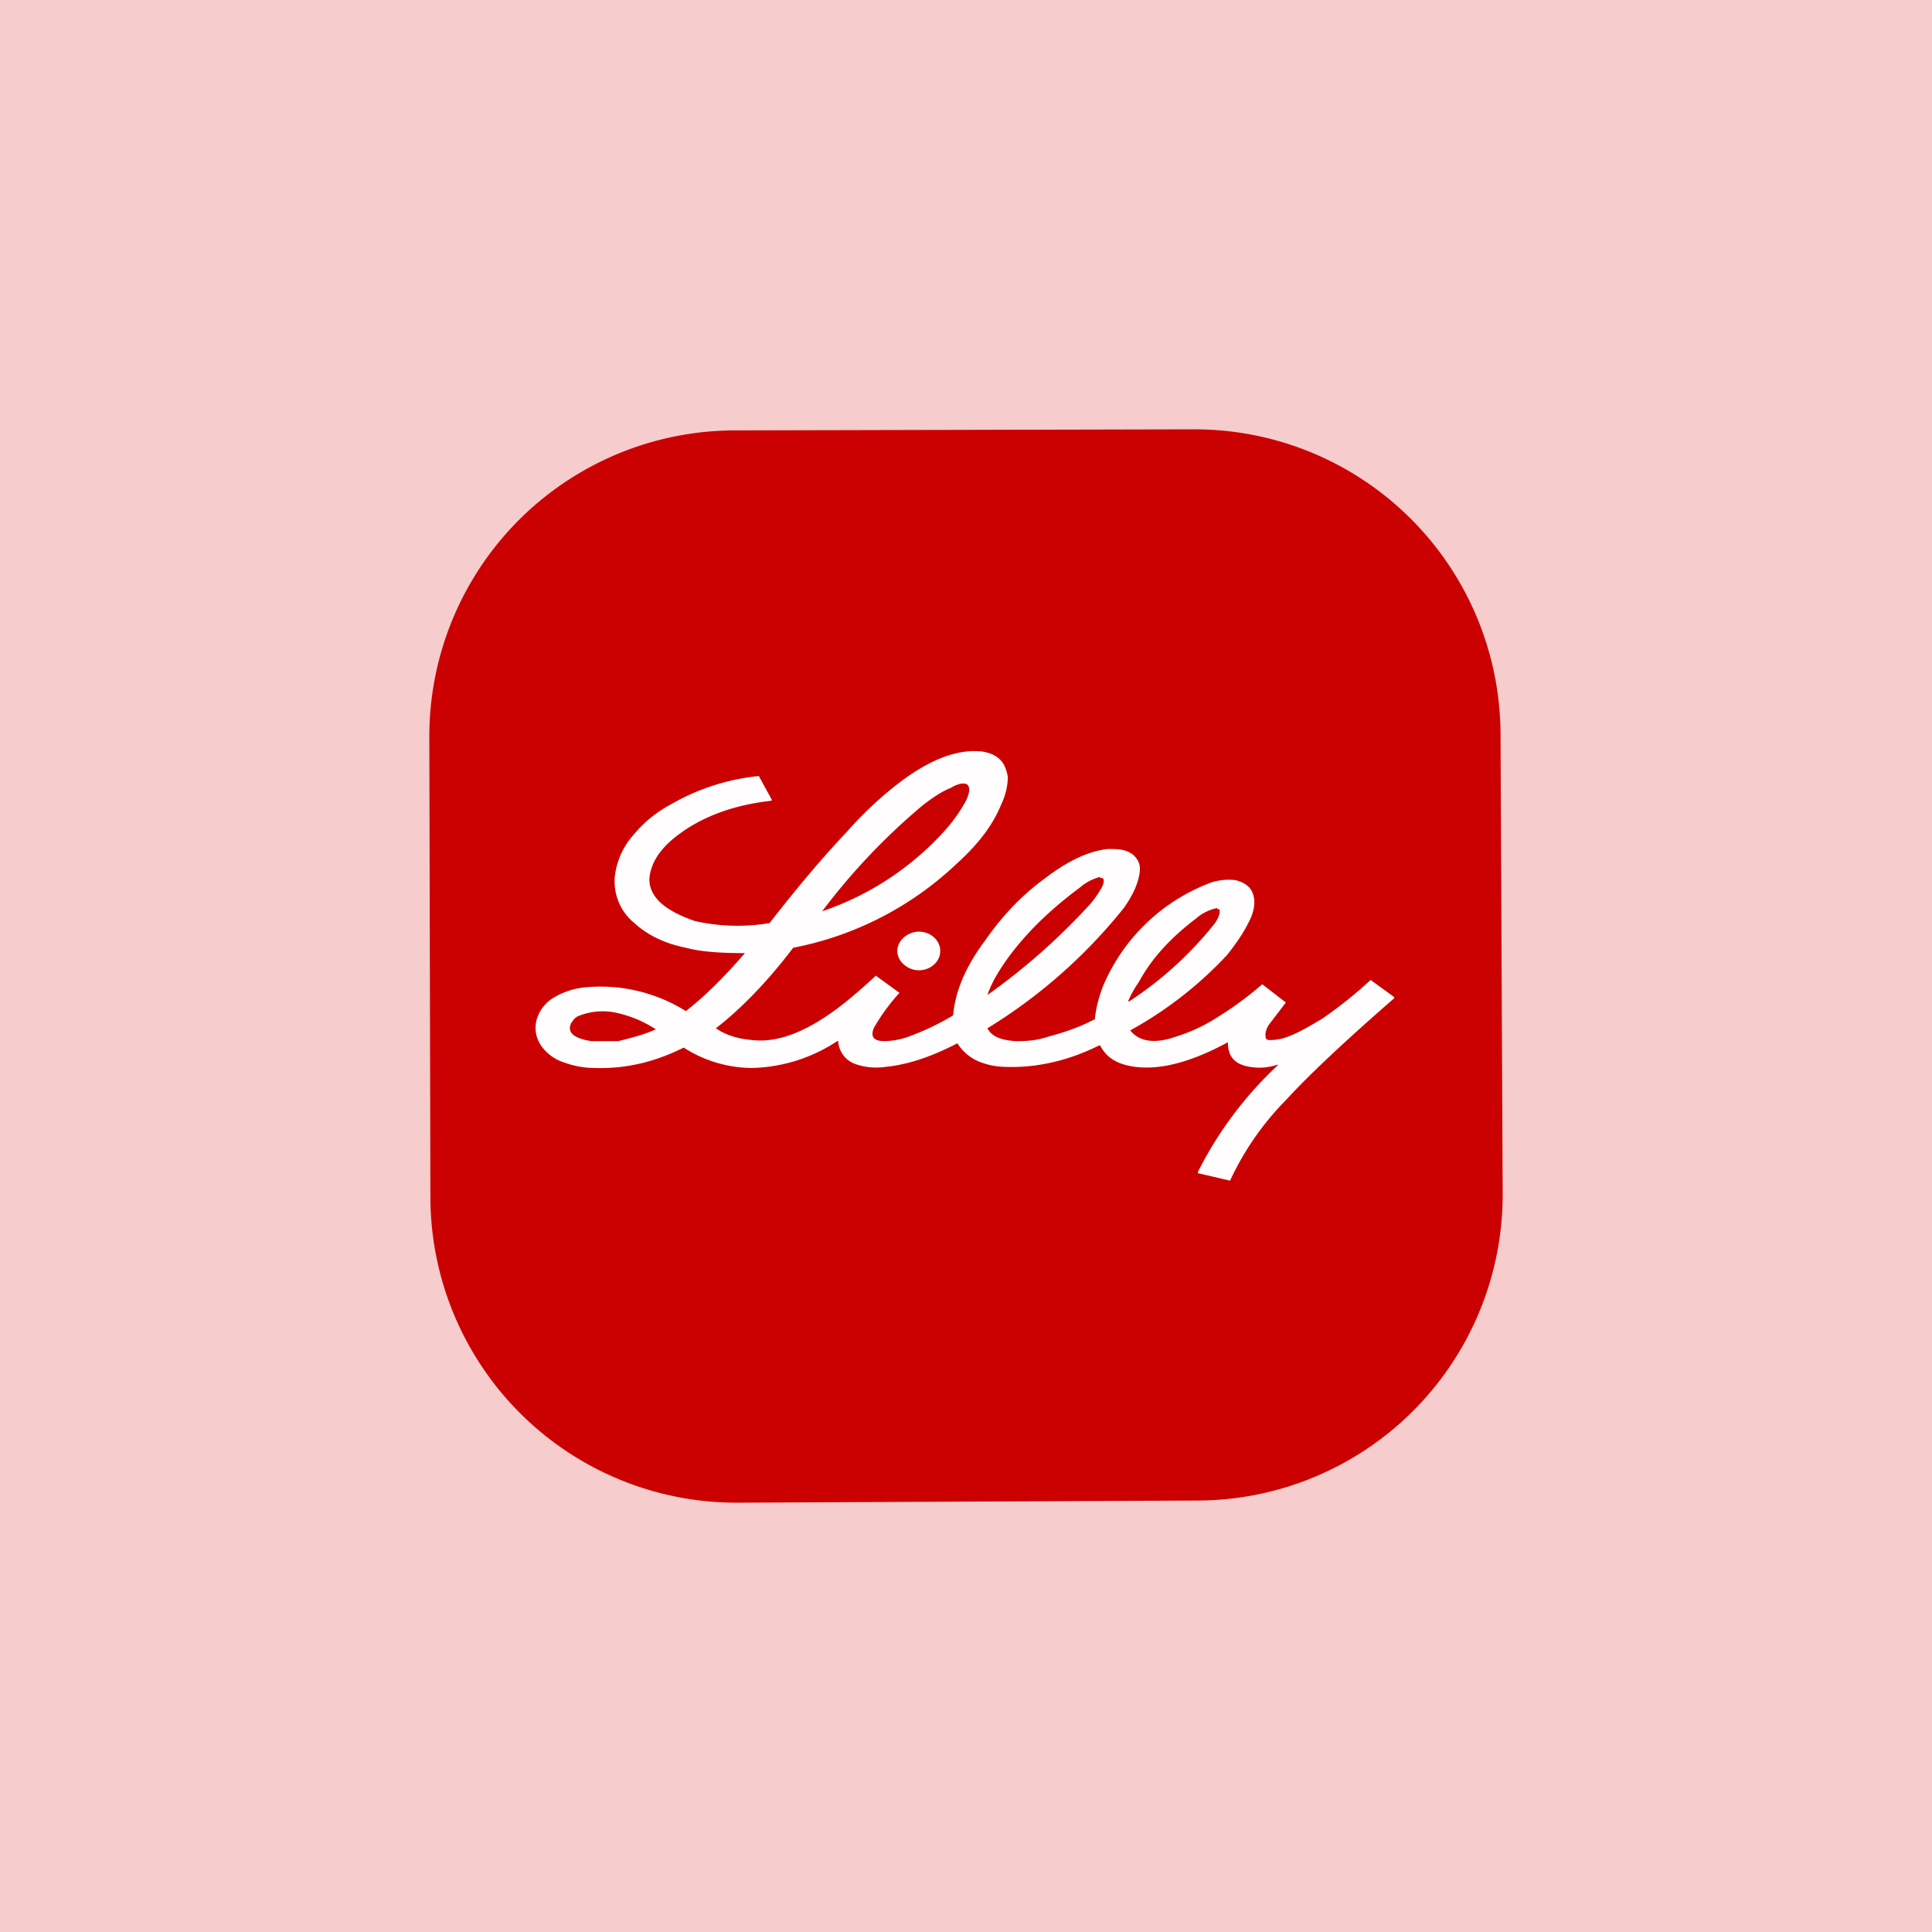 <!-- by TradingView --><svg width="18" height="18" viewBox="0 0 18 18" xmlns="http://www.w3.org/2000/svg"><path fill="#F6CCCC" d="M0 0h18v18H0z"/><path d="M14 11.13a2.85 2.85 0 0 1-2.84 2.85L6.87 14a2.85 2.85 0 0 1-2.86-2.84L4 6.87a2.85 2.85 0 0 1 2.84-2.86L11.13 4a2.85 2.85 0 0 1 2.85 2.84l.02 4.29Z" fill="#CB0000"/><path d="M9.14 7c.07.01.13.03.18.08.04.04.06.1.07.16a.6.6 0 0 1-.06.25c-.08.2-.22.38-.42.56a3.05 3.05 0 0 1-1.52.78c-.25.33-.5.58-.72.75.1.07.22.1.34.11.26.03.56-.1.9-.38a5.3 5.3 0 0 0 .25-.22l.22.16a1.85 1.85 0 0 0-.24.33c-.03.08 0 .12.1.12a.7.7 0 0 0 .22-.04 2.42 2.42 0 0 0 .42-.2c.02-.23.12-.46.3-.7.16-.23.34-.42.56-.58.21-.16.4-.25.58-.27.08 0 .14 0 .2.03s.1.09.1.15c0 .1-.05.23-.15.37A4.91 4.91 0 0 1 9.2 9.58c.04.08.13.11.26.12.08 0 .18 0 .3-.04.15-.04.3-.09.43-.16h.01c.01-.11.04-.22.08-.32a1.76 1.76 0 0 1 1.01-.96.54.54 0 0 1 .22-.02c.08.02.14.06.16.12.03.07.02.17-.04.28-.05.1-.12.2-.2.3a3.61 3.61 0 0 1-.9.7c.08.1.22.13.42.06.13-.04.27-.1.42-.2a3.15 3.15 0 0 0 .39-.29l.22.17-.16.21a.2.2 0 0 0-.03.08c0 .04 0 .06.04.06.06 0 .12-.01.19-.04.1-.04.2-.1.3-.16a4.03 4.03 0 0 0 .45-.36l.22.16v.01c-.46.4-.8.72-1.01.95a2.66 2.66 0 0 0-.52.75l-.3-.07v-.01a3.51 3.51 0 0 1 .75-1h-.01a.52.52 0 0 1-.3.01c-.11-.03-.16-.1-.16-.22-.33.18-.62.26-.86.23-.16-.02-.27-.08-.33-.2h-.01c-.3.15-.6.21-.87.2a.68.68 0 0 1-.25-.05.43.43 0 0 1-.2-.17c-.25.13-.47.2-.67.22a.59.59 0 0 1-.29-.03.24.24 0 0 1-.15-.2V9.7H7.8a1.5 1.5 0 0 1-.79.25 1.18 1.18 0 0 1-.64-.19c-.26.13-.53.2-.83.19-.1 0-.2-.02-.28-.05a.41.41 0 0 1-.22-.16.29.29 0 0 1-.04-.24.35.35 0 0 1 .15-.2.7.7 0 0 1 .29-.1 1.5 1.5 0 0 1 .95.22c.18-.14.36-.32.55-.54-.21 0-.4-.01-.55-.05-.2-.04-.36-.12-.48-.23a.5.5 0 0 1-.18-.45.7.7 0 0 1 .18-.38c.08-.1.2-.2.33-.27a2.05 2.05 0 0 1 .83-.27l.12.22v.01c-.36.04-.66.15-.9.34-.15.12-.23.25-.24.39 0 .1.05.18.14.25.08.06.17.1.28.14a1.8 1.8 0 0 0 .7.02c.28-.36.52-.64.72-.85.14-.16.29-.3.44-.42.3-.24.57-.35.8-.33ZM5.76 9.44a.6.6 0 0 0-.38.03.15.15 0 0 0-.05.05.09.09 0 0 0-.02.06c0 .06.07.1.2.12h.25c.12-.03.24-.06.35-.11a1.1 1.1 0 0 0-.35-.15Zm5.58-.98a.43.43 0 0 0-.2.1c-.21.16-.4.35-.53.59a.93.93 0 0 0-.1.18h.01a3.38 3.38 0 0 0 .8-.73c.04-.06.05-.1.04-.13h-.02Zm-1.09-.29a.46.46 0 0 0-.19.1c-.27.2-.5.42-.68.67-.07.1-.14.21-.18.33a6 6 0 0 0 .96-.85.94.94 0 0 0 .08-.11c.04-.06.05-.1.04-.12l-.01-.01h-.02Zm-1.69.51c.11 0 .2.08.2.18 0 .1-.09.18-.2.18-.1 0-.2-.08-.2-.18 0-.1.1-.18.2-.18Zm.4-1.38a.27.27 0 0 0-.1.04c-.1.04-.18.1-.26.16a6 6 0 0 0-.94.99 2.7 2.7 0 0 0 1.15-.76c.08-.09.14-.18.19-.27a.35.35 0 0 0 .03-.09c0-.05-.01-.07-.06-.07Z" fill="#FFFDFD"/></svg>